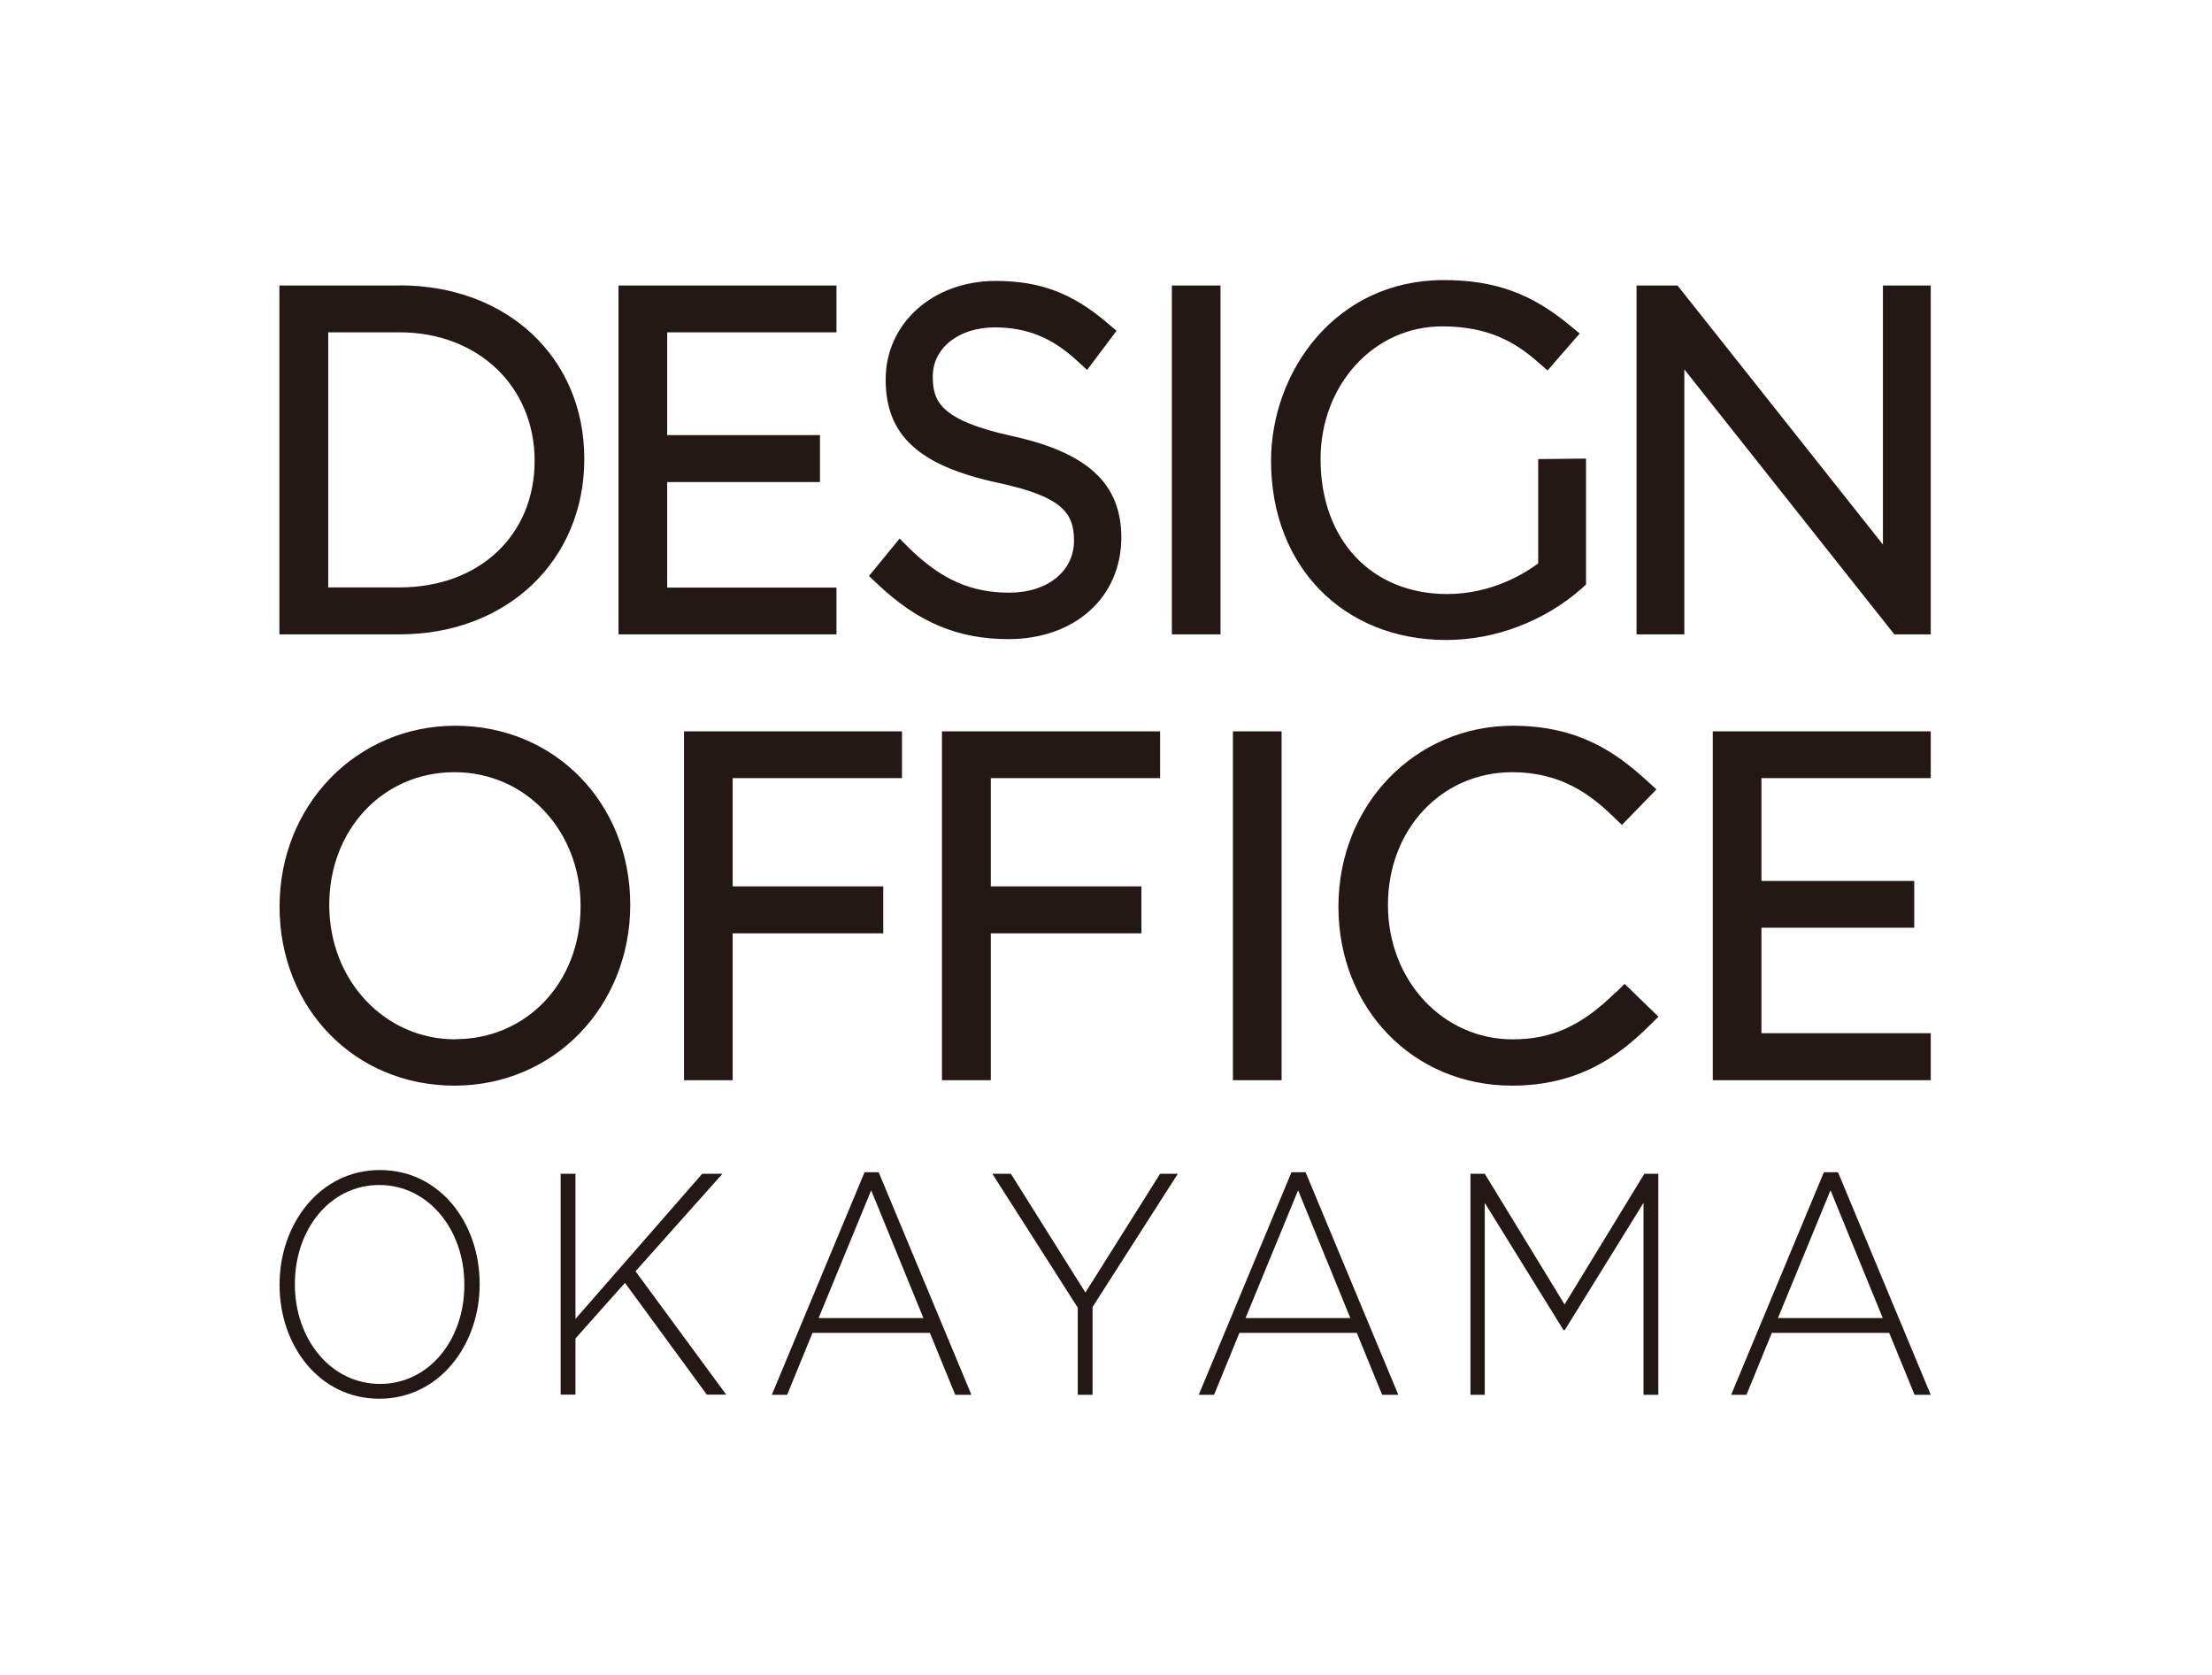 <svg xmlns="http://www.w3.org/2000/svg" width="130" height="98.42"><path d="M23.49 16.78h-7.07v20.5h7.07c6.29 0 10.85-4.33 10.85-10.31s-4.56-10.2-10.85-10.2m7.93 10.31c0 4.38-3.26 7.44-7.93 7.44h-4.2V19.53h4.2c4.6 0 7.93 3.18 7.93 7.55m4.93 10.2h12.81v-2.75h-9.95v-6.2h8.98v-2.76h-8.98v-6.04h9.95v-2.75H36.35v20.5zm23.11-11.66c-4.29-.94-4.64-2.1-4.64-3.51 0-1.66 1.53-2.87 3.64-2.87 1.88 0 3.37.6 4.84 1.96l.59.54 1.73-2.3-.52-.44c-2.06-1.77-3.97-2.49-6.59-2.49-3.68 0-6.46 2.49-6.46 5.79s1.97 5.07 6.59 6.07c3.79.81 4.48 1.78 4.48 3.4 0 1.8-1.56 3.06-3.79 3.06s-3.98-.74-5.9-2.62l-.56-.56-1.8 2.2.49.46c2.36 2.25 4.73 3.25 7.7 3.25 3.91 0 6.64-2.46 6.64-5.98 0-3.16-1.99-4.99-6.44-5.96m9.41-8.84h2.86v20.5h-2.86zM90.4 33.11c-.67.5-2.64 1.8-5.35 1.8-4.45 0-7.44-3.19-7.44-7.93 0-4.37 3.14-7.8 7.14-7.8 2.84 0 4.39 1.01 5.65 2.11l.55.48 1.89-2.17-.57-.47c-2.29-1.9-4.44-2.67-7.43-2.67-6.35 0-10.14 5.38-10.14 10.63 0 6.19 4.24 10.52 10.3 10.52 2.89 0 5.79-1.11 7.97-3.04l.24-.22v-7.4l-2.81.03v6.12Zm20.26-16.33V32L98.59 16.78h-2.41v20.5h2.81V21.71l12.27 15.48.07.09h2.14v-20.5h-2.81zm2.81 28.95v-2.75h-12.81v20.5h12.81v-2.76h-9.95v-6.2h8.98v-2.75h-8.98v-6.04h9.95zm-86.71-3.08c-5.79 0-10.33 4.65-10.33 10.63S20.85 63.8 26.71 63.8s10.33-4.67 10.33-10.63-4.42-10.52-10.28-10.52m0 18.43c-4.16 0-7.41-3.47-7.41-7.9s3.16-7.8 7.36-7.8 7.41 3.45 7.41 7.85v.05c0 4.44-3.16 7.79-7.36 7.79m13.44 2.41h2.86v-8.63h8.85v-2.76h-8.85v-6.36h9.95v-2.75H40.2v20.5zm15.16 0h2.87v-8.63h8.85v-2.76h-8.85v-6.36h9.95v-2.75H55.36v20.5zm17.1-20.5h2.86v20.5h-2.86zm22.49 15.34c-1.99 1.96-3.74 2.76-6.05 2.76-4.11 0-7.33-3.47-7.33-7.9s3.14-7.8 7.31-7.8c2.85 0 4.59 1.31 5.92 2.6l.52.5 2.03-2.09-.55-.5c-1.83-1.68-4.06-3.24-7.89-3.24-5.75 0-10.25 4.65-10.25 10.63s4.38 10.52 10.2 10.52c3.96 0 6.31-1.78 8.08-3.53l.53-.52-1.99-1.93-.51.5Zm-78.52 17.2v-.04c0-3.54 2.36-6.72 5.9-6.72s5.86 3.14 5.86 6.68v.04c0 3.54-2.36 6.72-5.9 6.72s-5.86-3.14-5.86-6.68Zm10.86 0v-.04c0-3.21-2.11-5.84-5-5.84s-4.96 2.6-4.96 5.81v.04c0 3.21 2.11 5.84 5 5.84s4.96-2.6 4.96-5.81Zm5.66-6.54h.87v8.53l7.45-8.53h1.19l-5.11 5.73 5.33 7.25h-1.14l-4.81-6.57-2.91 3.27v3.3h-.87V68.97Zm17.85-.09h.84l5.45 13.08h-.95l-1.49-3.64h-6.9l-1.49 3.64h-.9l5.45-13.08Zm3.47 8.57-3.07-7.51-3.09 7.51h6.16Zm9.06-.63-5.01-7.85h1.09l4.38 6.98 4.39-6.98h1.04l-5.01 7.83v5.16h-.87v-5.14Zm12.56-7.94h.84l5.45 13.08h-.95l-1.49-3.64h-6.9l-1.49 3.64h-.9l5.45-13.08Zm3.47 8.57-3.07-7.51-3.09 7.51h6.16Zm7.08-8.48h.82l4.69 7.68 4.69-7.68h.82v12.99h-.87V70.69l-4.63 7.48h-.07l-4.63-7.48v11.28h-.84V68.98Zm20.74-.09h.84l5.45 13.08h-.95l-1.49-3.64h-6.9l-1.49 3.64h-.9l5.45-13.08Zm3.47 8.57-3.07-7.51-3.09 7.51h6.16Z" style="fill:#231815"/><path style="fill:none" d="M0 0h130v98.42H0z"/></svg>